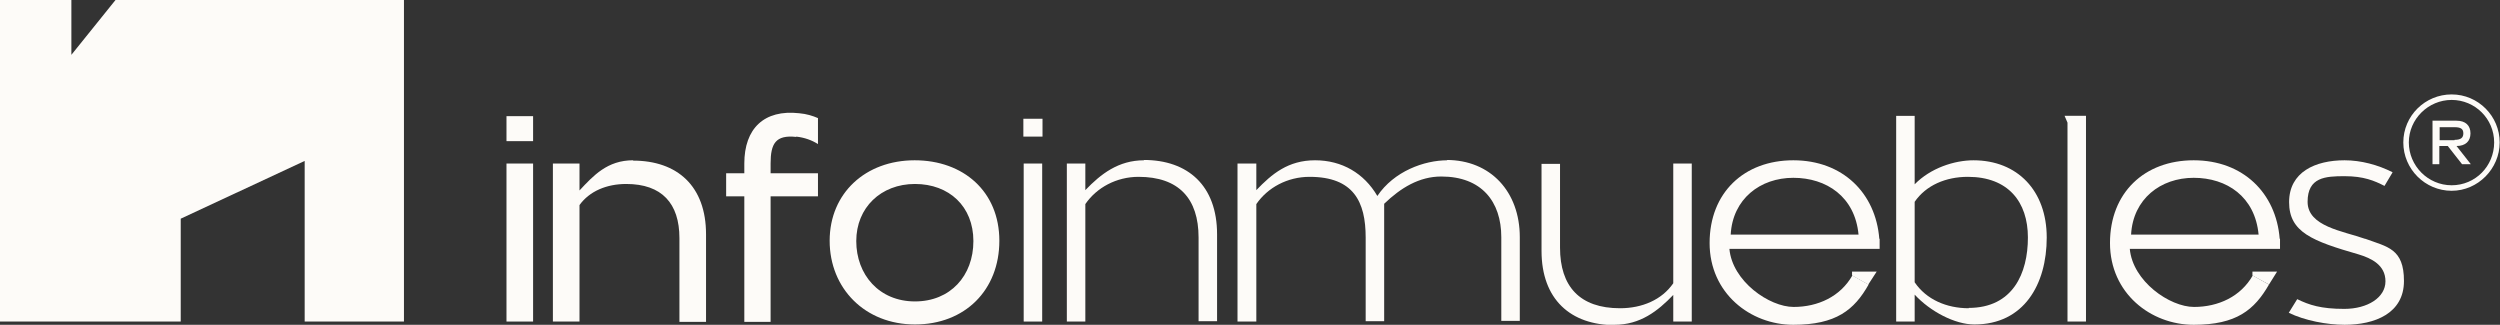 <?xml version="1.0" encoding="UTF-8"?>
<svg id="Capa_1" xmlns="http://www.w3.org/2000/svg" version="1.1" viewBox="0 0 770.5 100.1">
  <rect x="0" y="0" width="770.5" height="100.1" fill="#333333" stroke="none"/>
  <!-- Generator: Adobe Illustrator 29.2.1, SVG Export Plug-In . SVG Version: 2.1.0 Build 116)  -->
  <defs>
    <style>
      .st0 {
        fill: #fdfbf8;
      }
    </style>
  </defs>
  <path class="st0" d="M0,0v99.1h55.7v-31.7l38.2-17.8v49.5h30.6V0H35.6l-13.6,16.9V0H0h0Z"/>
  <g>
    <path class="st0" d="M749.8,37.2h7.3c2.8,0,4.3,1.5,4.3,3.9s-1.5,3.9-4.3,3.9h0l4.4,5.6h-2.7l-4.4-5.6h-2.6v5.6h-2.1v-13.4h0ZM756.5,43.1c2,0,2.7-.7,2.7-2s-.7-1.9-2.7-1.9h-4.6v4h4.6Z"/>
    <path class="st0" d="M755.6,58.8c-8.2,0-14.9-6.7-14.9-14.9s6.7-14.8,14.9-14.8,14.8,6.7,14.8,14.8-6.7,14.9-14.8,14.9ZM755.6,30.8c-7.2,0-13.2,5.9-13.2,13.1s5.9,13.2,13.2,13.2,13.1-5.9,13.1-13.2-5.9-13.1-13.1-13.1Z"/>
  </g>
  <rect class="st0" x="156.1" y="50.4" width="8.2" height="48.7"/>
  <rect class="st0" x="156.1" y="35.8" width="8.2" height="7.7"/>
  <path class="st0" d="M195.1,49.4c-7.9,0-12.2,4.7-16.5,9.3v-8.3h-8.2v48.7h8.2v-35.9c3.1-4.3,8.4-6.5,14.4-6.5,11,0,16.4,6,16.4,16.7v25.8h8.2v-27c0-14.8-8.8-22.7-22.5-22.7h0Z"/>
  <path class="st0" d="M245.4,42.1c2.6.3,4.8,1.1,6.7,2.3v-8c-1.6-.7-3.5-1.3-5.8-1.5-10.8-1.2-16.9,4.7-16.9,15.5v3h-5.6v7.1h5.6v38.7h8.1v-38.7h14.6v-7.1h-14.6v-3c0-6.1,1.5-8.9,7.9-8.2Z"/>
  <path class="st0" d="M281.9,49.4c-15.1,0-26.2,10.1-26.2,24.8s10.9,25.8,26.3,25.8,26-10.6,26-25.8-11.1-24.8-26.1-24.8h0ZM282,92.9c-11.1,0-18.1-8.3-18.1-18.6s7.6-17.6,18.1-17.6,18,6.9,18,17.6-7.1,18.6-18,18.6Z"/>
  <rect class="st0" x="315.4" y="36.6" width="5.9" height="5.5"/>
  <rect class="st0" x="315.5" y="50.4" width="5.7" height="48.7"/>
  <path class="st0" d="M352.6,49.4c-7.9,0-13.3,4.2-18.1,9.2v-8.2h-5.7v48.7h5.7v-36.2c3.5-5.1,9.6-8.4,16.4-8.4,12.4,0,18.5,6.7,18.5,18.7v25.8h5.7v-26.8c0-15-9-22.9-22.6-22.9h0Z"/>
  <path class="st0" d="M497.6,100.1c7.9,0,13.3-4.2,18.1-9.2v8.2h5.7v-48.7h-5.7v36.9c-3.5,5.1-9.6,7.7-16.4,7.7-12.4,0-18.5-6.7-18.5-18.7v-25.8h-5.7v26.8c0,15,9,22.9,22.6,22.9h0Z"/>
  <path class="st0" d="M446.1,49.4c-7.2,0-16.5,3.4-21.6,11-4.1-7-10.9-11-19.2-11s-13.3,4.2-18.1,9.2v-8.2h-5.8v48.7h5.8v-36.2c3.5-5.1,9.6-8.4,16.4-8.4,13.6,0,17.3,7.7,17.3,18.7v25.8h5.7v-25.8c0-3.1,0-7.8,0-10.4,5.1-4.9,10.8-8.4,17.6-8.4,12.4,0,18.5,7.7,18.5,18.7v25.8h5.7v-25.8c0-14-9-23.8-22.6-23.8h0Z"/>
  <path class="st0" d="M608.3,49.4c-6,0-13.3,2.4-18.2,7.4v-21.1h-5.7v63.4h5.7v-8.3c4.8,5.2,12.4,9.2,18.4,9.2,15.3,0,22.3-12.4,22.3-26.8s-9-23.8-22.6-23.8h0ZM606.8,95c-6.9,0-13.1-2.7-16.7-8v-24.8c3.5-5.1,9.6-7.7,16.4-7.7,12.4,0,18.5,7.7,18.5,18.7s-4.6,21.7-18.3,21.7h0Z"/>
  <path class="st0" d="M636.3,35.7l.9,2.1v61.3h5.7v-63.4h-6.6Z"/>
  <path class="st0" d="M728.9,73.6c-6.8-2.4-17.7-3.8-17.7-11.4s5.5-7.9,11.4-7.9,9.2,1.4,12.3,3l2.5-4.2c-4.5-2.3-9.8-3.7-14.8-3.7-9,0-17.1,3.6-17.1,12.9s7.2,12,21.4,16.1c4,1.2,8.3,3.3,8.3,8.3s-5.5,8.5-12.7,8.5-10.8-1.2-14.5-3l-2.6,4.2c4.9,2.4,11.8,3.7,17.2,3.7,9.3,0,18.3-3.5,18.3-13.5s-5.1-10.5-11.9-13h0Z"/>
  <g>
    <path class="st0" d="M579.2,73.6c-1.1-14.1-11.3-24.2-26.5-24.2s-25.8,10-25.8,25.5,12.6,25.2,25.8,25.2,18.8-4.6,23.2-12.4l-5-2.8c-3.7,6.5-10.6,9.7-18.1,9.7s-18.9-7.9-19.8-17.9h46.3v-3.1h0ZM533.4,72.3c.6-11,9.1-17.5,19.3-17.5s19,5.8,20.1,17.5h-39.3Z"/>
    <polygon class="st0" points="570.8 84.9 570.8 83.7 578.4 83.7 575.8 87.7 570.8 84.9"/>
  </g>
  <g>
    <path class="st0" d="M702.6,73.6c-1.1-14.1-11.3-24.2-26.5-24.2s-25.8,10-25.8,25.5,12.6,25.2,25.8,25.2,18.7-4.6,23.2-12.4l-5-2.8c-3.7,6.5-10.6,9.7-18.1,9.7s-18.9-7.9-19.8-17.9h46.3v-3.1h0ZM656.8,72.3c.6-11,9.1-17.5,19.3-17.5s18.9,5.8,20,17.5h-39.3Z"/>
    <polygon class="st0" points="694.2 84.9 694.2 83.7 701.8 83.7 699.3 87.7 694.2 84.9"/>
  </g>
</svg>